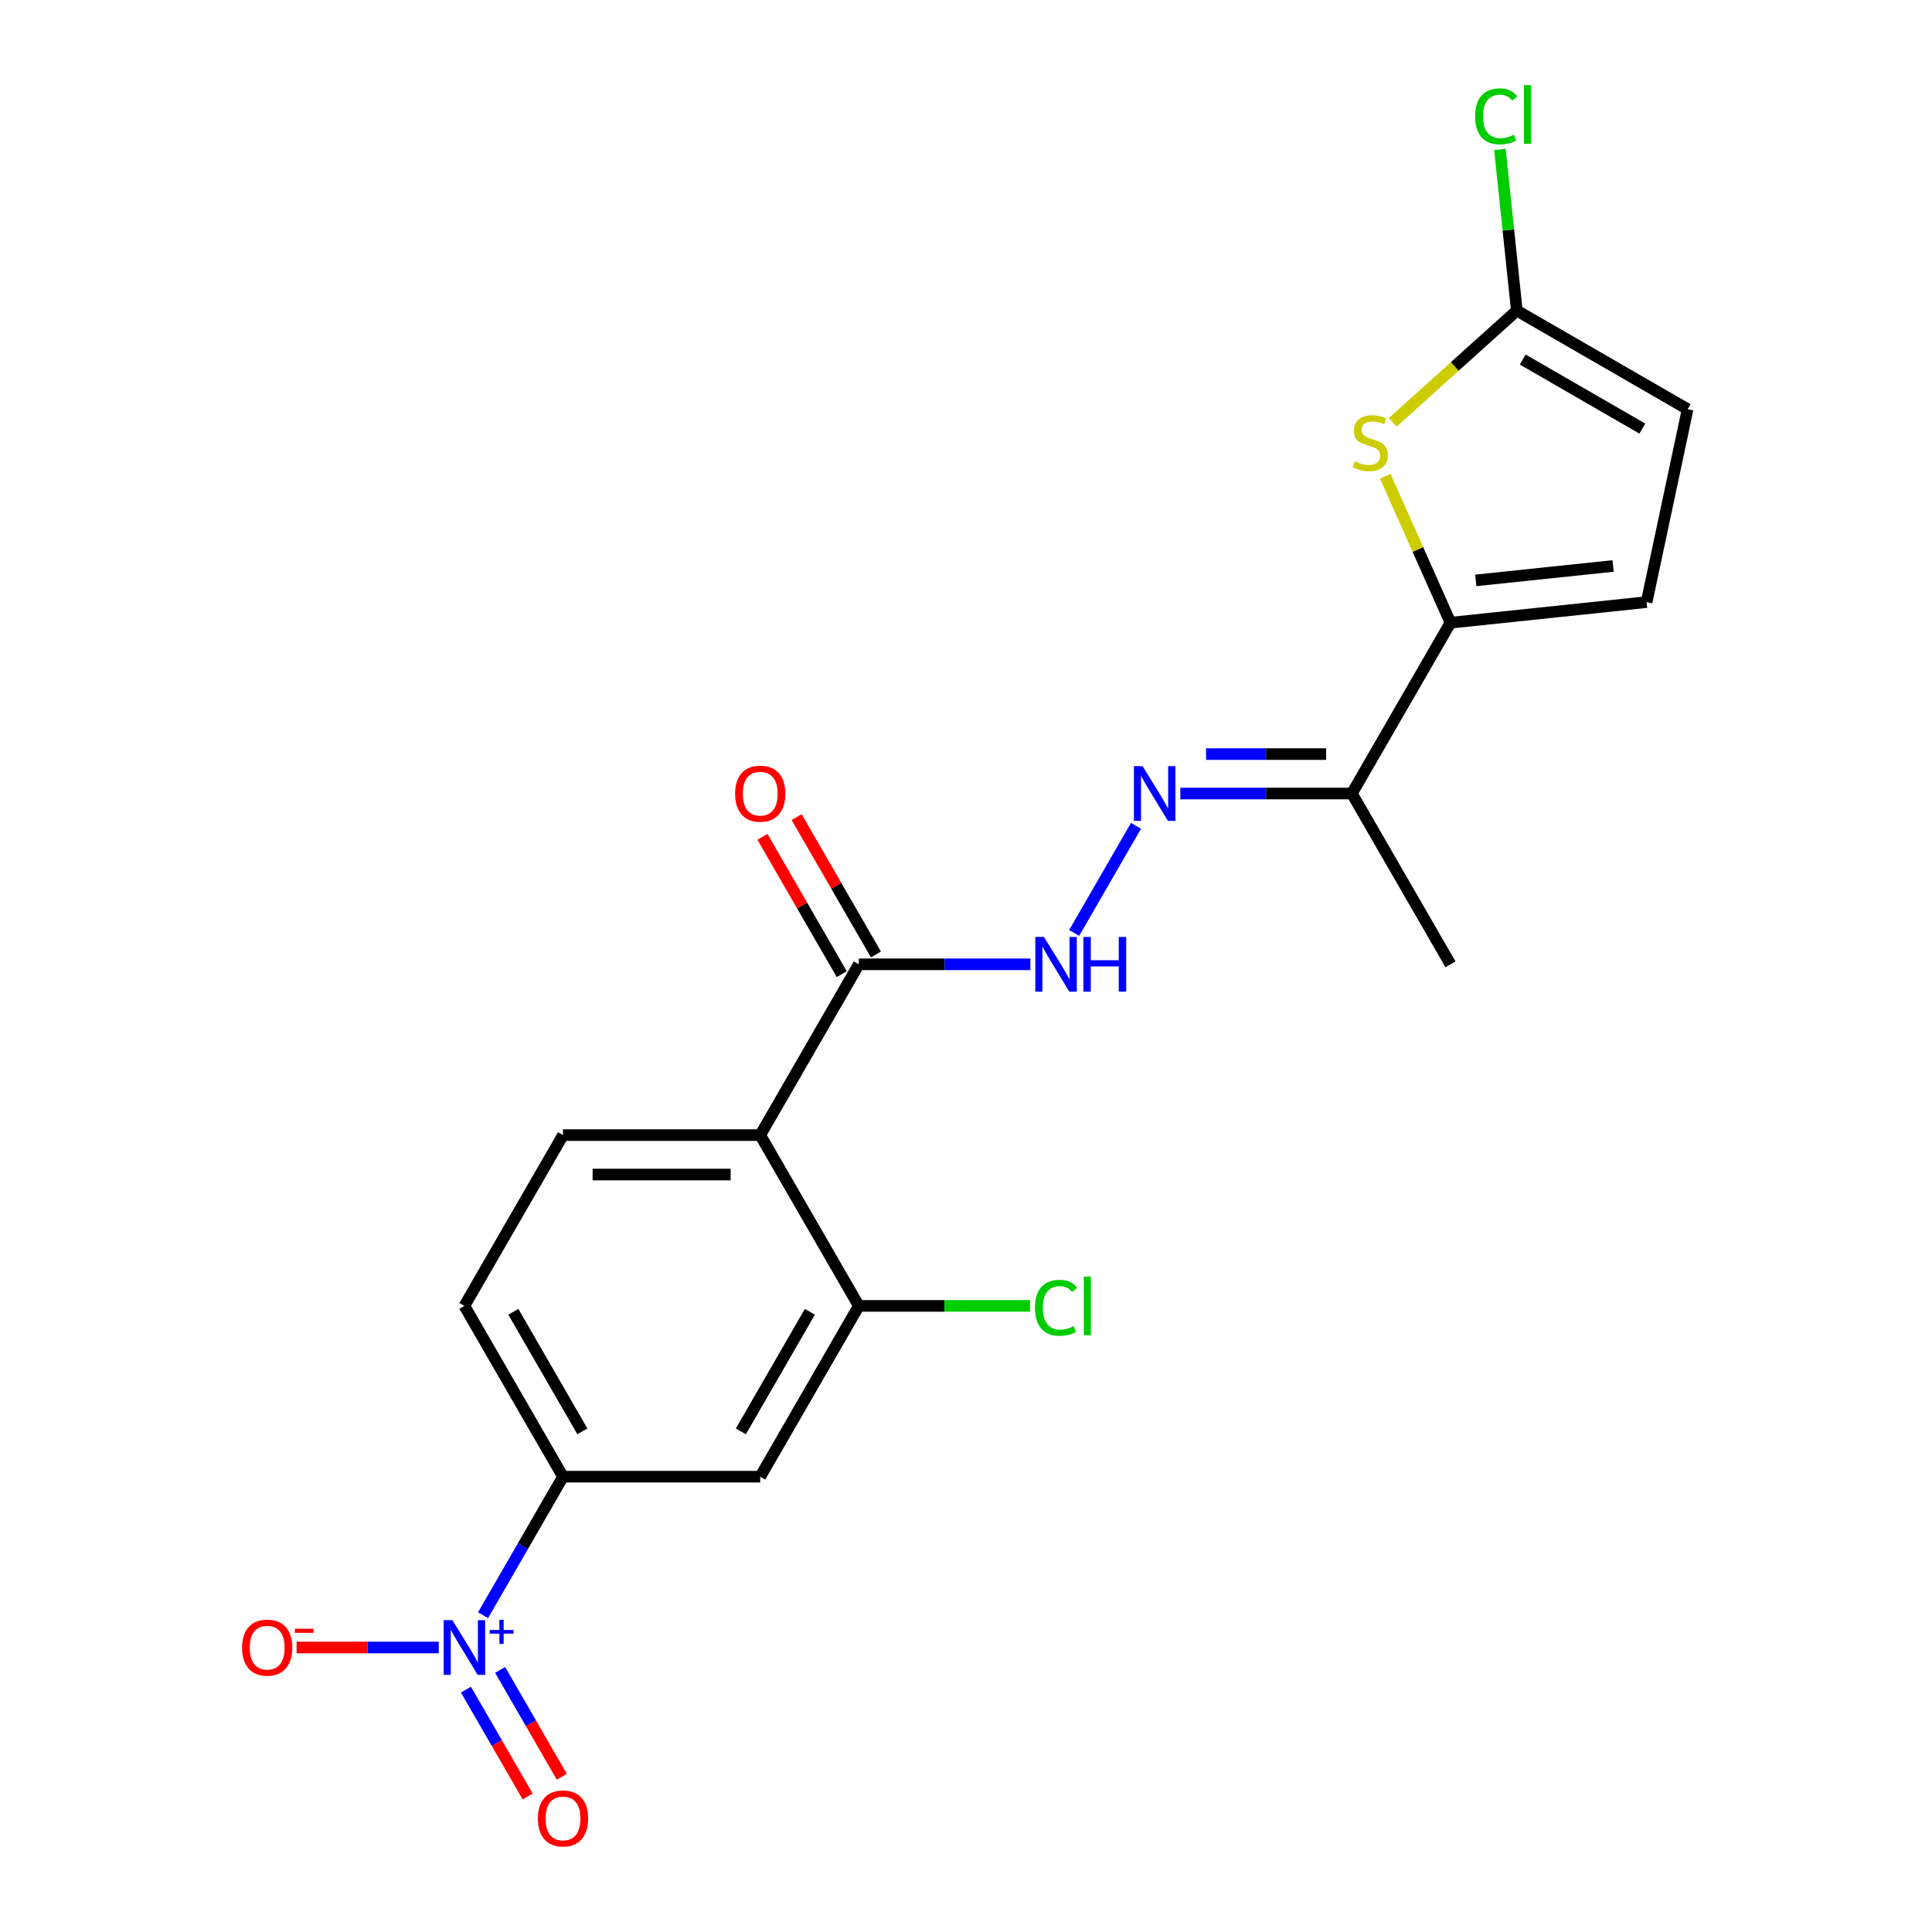 <?xml version='1.0' encoding='iso-8859-1'?>
<svg version='1.1' baseProfile='full'
              xmlns='http://www.w3.org/2000/svg'
                      xmlns:rdkit='http://www.rdkit.org/xml'
                      xmlns:xlink='http://www.w3.org/1999/xlink'
                  xml:space='preserve'
width='1000px' height='1000px' viewBox='0 0 1000 1000'>
<!-- END OF HEADER -->
<rect style='opacity:1.0;fill:#FFFFFF;stroke:none' width='1000' height='1000' x='0' y='0'> </rect>
<path class='bond-7' d='M 250.024,836.024 L 270.719,800.179' style='fill:none;fill-rule:evenodd;stroke:#0000FF;stroke-width:6px;stroke-linecap:butt;stroke-linejoin:miter;stroke-opacity:1' />
<path class='bond-7' d='M 270.719,800.179 L 291.414,764.333' style='fill:none;fill-rule:evenodd;stroke:#000000;stroke-width:6px;stroke-linecap:butt;stroke-linejoin:miter;stroke-opacity:1' />
<path class='bond-14' d='M 227.083,852.736 L 190.3,852.736' style='fill:none;fill-rule:evenodd;stroke:#0000FF;stroke-width:6px;stroke-linecap:butt;stroke-linejoin:miter;stroke-opacity:1' />
<path class='bond-14' d='M 190.3,852.736 L 153.516,852.736' style='fill:none;fill-rule:evenodd;stroke:#FF0000;stroke-width:6px;stroke-linecap:butt;stroke-linejoin:miter;stroke-opacity:1' />
<path class='bond-15' d='M 241.183,874.552 L 257.148,902.203' style='fill:none;fill-rule:evenodd;stroke:#0000FF;stroke-width:6px;stroke-linecap:butt;stroke-linejoin:miter;stroke-opacity:1' />
<path class='bond-15' d='M 257.148,902.203 L 273.112,929.853' style='fill:none;fill-rule:evenodd;stroke:#FF0000;stroke-width:6px;stroke-linecap:butt;stroke-linejoin:miter;stroke-opacity:1' />
<path class='bond-15' d='M 258.864,864.344 L 274.828,891.995' style='fill:none;fill-rule:evenodd;stroke:#0000FF;stroke-width:6px;stroke-linecap:butt;stroke-linejoin:miter;stroke-opacity:1' />
<path class='bond-15' d='M 274.828,891.995 L 290.792,919.645' style='fill:none;fill-rule:evenodd;stroke:#FF0000;stroke-width:6px;stroke-linecap:butt;stroke-linejoin:miter;stroke-opacity:1' />
<path class='bond-0' d='M 393.493,587.528 L 291.414,587.528' style='fill:none;fill-rule:evenodd;stroke:#000000;stroke-width:6px;stroke-linecap:butt;stroke-linejoin:miter;stroke-opacity:1' />
<path class='bond-0' d='M 378.181,607.944 L 306.726,607.944' style='fill:none;fill-rule:evenodd;stroke:#000000;stroke-width:6px;stroke-linecap:butt;stroke-linejoin:miter;stroke-opacity:1' />
<path class='bond-3' d='M 393.493,587.528 L 444.533,499.125' style='fill:none;fill-rule:evenodd;stroke:#000000;stroke-width:6px;stroke-linecap:butt;stroke-linejoin:miter;stroke-opacity:1' />
<path class='bond-21' d='M 393.493,587.528 L 444.533,675.931' style='fill:none;fill-rule:evenodd;stroke:#000000;stroke-width:6px;stroke-linecap:butt;stroke-linejoin:miter;stroke-opacity:1' />
<path class='bond-1' d='M 750.769,322.32 L 699.729,410.722' style='fill:none;fill-rule:evenodd;stroke:#000000;stroke-width:6px;stroke-linecap:butt;stroke-linejoin:miter;stroke-opacity:1' />
<path class='bond-2' d='M 750.769,322.32 L 733.89,284.409' style='fill:none;fill-rule:evenodd;stroke:#000000;stroke-width:6px;stroke-linecap:butt;stroke-linejoin:miter;stroke-opacity:1' />
<path class='bond-2' d='M 733.89,284.409 L 717.011,246.498' style='fill:none;fill-rule:evenodd;stroke:#CCCC00;stroke-width:6px;stroke-linecap:butt;stroke-linejoin:miter;stroke-opacity:1' />
<path class='bond-10' d='M 750.769,322.32 L 852.288,311.649' style='fill:none;fill-rule:evenodd;stroke:#000000;stroke-width:6px;stroke-linecap:butt;stroke-linejoin:miter;stroke-opacity:1' />
<path class='bond-10' d='M 763.863,300.415 L 834.926,292.946' style='fill:none;fill-rule:evenodd;stroke:#000000;stroke-width:6px;stroke-linecap:butt;stroke-linejoin:miter;stroke-opacity:1' />
<path class='bond-5' d='M 720.881,218.593 L 752.995,189.677' style='fill:none;fill-rule:evenodd;stroke:#CCCC00;stroke-width:6px;stroke-linecap:butt;stroke-linejoin:miter;stroke-opacity:1' />
<path class='bond-5' d='M 752.995,189.677 L 785.109,160.762' style='fill:none;fill-rule:evenodd;stroke:#000000;stroke-width:6px;stroke-linecap:butt;stroke-linejoin:miter;stroke-opacity:1' />
<path class='bond-11' d='M 444.533,499.125 L 488.926,499.125' style='fill:none;fill-rule:evenodd;stroke:#000000;stroke-width:6px;stroke-linecap:butt;stroke-linejoin:miter;stroke-opacity:1' />
<path class='bond-11' d='M 488.926,499.125 L 533.319,499.125' style='fill:none;fill-rule:evenodd;stroke:#0000FF;stroke-width:6px;stroke-linecap:butt;stroke-linejoin:miter;stroke-opacity:1' />
<path class='bond-17' d='M 453.373,494.021 L 432.851,458.476' style='fill:none;fill-rule:evenodd;stroke:#000000;stroke-width:6px;stroke-linecap:butt;stroke-linejoin:miter;stroke-opacity:1' />
<path class='bond-17' d='M 432.851,458.476 L 412.329,422.93' style='fill:none;fill-rule:evenodd;stroke:#FF0000;stroke-width:6px;stroke-linecap:butt;stroke-linejoin:miter;stroke-opacity:1' />
<path class='bond-17' d='M 435.692,504.229 L 415.17,468.684' style='fill:none;fill-rule:evenodd;stroke:#000000;stroke-width:6px;stroke-linecap:butt;stroke-linejoin:miter;stroke-opacity:1' />
<path class='bond-17' d='M 415.17,468.684 L 394.648,433.138' style='fill:none;fill-rule:evenodd;stroke:#FF0000;stroke-width:6px;stroke-linecap:butt;stroke-linejoin:miter;stroke-opacity:1' />
<path class='bond-4' d='M 444.533,675.931 L 393.493,764.333' style='fill:none;fill-rule:evenodd;stroke:#000000;stroke-width:6px;stroke-linecap:butt;stroke-linejoin:miter;stroke-opacity:1' />
<path class='bond-4' d='M 419.196,678.983 L 383.469,740.865' style='fill:none;fill-rule:evenodd;stroke:#000000;stroke-width:6px;stroke-linecap:butt;stroke-linejoin:miter;stroke-opacity:1' />
<path class='bond-19' d='M 444.533,675.931 L 488.836,675.931' style='fill:none;fill-rule:evenodd;stroke:#000000;stroke-width:6px;stroke-linecap:butt;stroke-linejoin:miter;stroke-opacity:1' />
<path class='bond-19' d='M 488.836,675.931 L 533.139,675.931' style='fill:none;fill-rule:evenodd;stroke:#00CC00;stroke-width:6px;stroke-linecap:butt;stroke-linejoin:miter;stroke-opacity:1' />
<path class='bond-18' d='M 785.109,160.762 L 780.724,119.048' style='fill:none;fill-rule:evenodd;stroke:#000000;stroke-width:6px;stroke-linecap:butt;stroke-linejoin:miter;stroke-opacity:1' />
<path class='bond-18' d='M 780.724,119.048 L 776.34,77.335' style='fill:none;fill-rule:evenodd;stroke:#00CC00;stroke-width:6px;stroke-linecap:butt;stroke-linejoin:miter;stroke-opacity:1' />
<path class='bond-22' d='M 785.109,160.762 L 873.512,211.801' style='fill:none;fill-rule:evenodd;stroke:#000000;stroke-width:6px;stroke-linecap:butt;stroke-linejoin:miter;stroke-opacity:1' />
<path class='bond-22' d='M 788.161,186.099 L 850.043,221.826' style='fill:none;fill-rule:evenodd;stroke:#000000;stroke-width:6px;stroke-linecap:butt;stroke-linejoin:miter;stroke-opacity:1' />
<path class='bond-6' d='M 588.002,427.434 L 555.981,482.896' style='fill:none;fill-rule:evenodd;stroke:#0000FF;stroke-width:6px;stroke-linecap:butt;stroke-linejoin:miter;stroke-opacity:1' />
<path class='bond-8' d='M 610.943,410.722 L 655.336,410.722' style='fill:none;fill-rule:evenodd;stroke:#0000FF;stroke-width:6px;stroke-linecap:butt;stroke-linejoin:miter;stroke-opacity:1' />
<path class='bond-8' d='M 655.336,410.722 L 699.729,410.722' style='fill:none;fill-rule:evenodd;stroke:#000000;stroke-width:6px;stroke-linecap:butt;stroke-linejoin:miter;stroke-opacity:1' />
<path class='bond-8' d='M 624.261,390.307 L 655.336,390.307' style='fill:none;fill-rule:evenodd;stroke:#0000FF;stroke-width:6px;stroke-linecap:butt;stroke-linejoin:miter;stroke-opacity:1' />
<path class='bond-8' d='M 655.336,390.307 L 686.411,390.307' style='fill:none;fill-rule:evenodd;stroke:#000000;stroke-width:6px;stroke-linecap:butt;stroke-linejoin:miter;stroke-opacity:1' />
<path class='bond-9' d='M 291.414,764.333 L 393.493,764.333' style='fill:none;fill-rule:evenodd;stroke:#000000;stroke-width:6px;stroke-linecap:butt;stroke-linejoin:miter;stroke-opacity:1' />
<path class='bond-16' d='M 291.414,764.333 L 240.375,675.931' style='fill:none;fill-rule:evenodd;stroke:#000000;stroke-width:6px;stroke-linecap:butt;stroke-linejoin:miter;stroke-opacity:1' />
<path class='bond-16' d='M 301.439,740.865 L 265.712,678.983' style='fill:none;fill-rule:evenodd;stroke:#000000;stroke-width:6px;stroke-linecap:butt;stroke-linejoin:miter;stroke-opacity:1' />
<path class='bond-20' d='M 699.729,410.722 L 750.769,499.125' style='fill:none;fill-rule:evenodd;stroke:#000000;stroke-width:6px;stroke-linecap:butt;stroke-linejoin:miter;stroke-opacity:1' />
<path class='bond-12' d='M 852.288,311.649 L 873.512,211.801' style='fill:none;fill-rule:evenodd;stroke:#000000;stroke-width:6px;stroke-linecap:butt;stroke-linejoin:miter;stroke-opacity:1' />
<path class='bond-13' d='M 291.414,587.528 L 240.375,675.931' style='fill:none;fill-rule:evenodd;stroke:#000000;stroke-width:6px;stroke-linecap:butt;stroke-linejoin:miter;stroke-opacity:1' />
<path  class='atom-0' d='M 234.115 838.576
L 243.395 853.576
Q 244.315 855.056, 245.795 857.736
Q 247.275 860.416, 247.355 860.576
L 247.355 838.576
L 251.115 838.576
L 251.115 866.896
L 247.235 866.896
L 237.275 850.496
Q 236.115 848.576, 234.875 846.376
Q 233.675 844.176, 233.315 843.496
L 233.315 866.896
L 229.635 866.896
L 229.635 838.576
L 234.115 838.576
' fill='#0000FF'/>
<path  class='atom-0' d='M 253.491 843.681
L 258.481 843.681
L 258.481 838.427
L 260.698 838.427
L 260.698 843.681
L 265.82 843.681
L 265.82 845.582
L 260.698 845.582
L 260.698 850.862
L 258.481 850.862
L 258.481 845.582
L 253.491 845.582
L 253.491 843.681
' fill='#0000FF'/>
<path  class='atom-3' d='M 701.25 238.786
Q 701.57 238.906, 702.89 239.466
Q 704.21 240.026, 705.65 240.386
Q 707.13 240.706, 708.57 240.706
Q 711.25 240.706, 712.81 239.426
Q 714.37 238.106, 714.37 235.826
Q 714.37 234.266, 713.57 233.306
Q 712.81 232.346, 711.61 231.826
Q 710.41 231.306, 708.41 230.706
Q 705.89 229.946, 704.37 229.226
Q 702.89 228.506, 701.81 226.986
Q 700.77 225.466, 700.77 222.906
Q 700.77 219.346, 703.17 217.146
Q 705.61 214.946, 710.41 214.946
Q 713.69 214.946, 717.41 216.506
L 716.49 219.586
Q 713.09 218.186, 710.53 218.186
Q 707.77 218.186, 706.25 219.346
Q 704.73 220.466, 704.77 222.426
Q 704.77 223.946, 705.53 224.866
Q 706.33 225.786, 707.45 226.306
Q 708.61 226.826, 710.53 227.426
Q 713.09 228.226, 714.61 229.026
Q 716.13 229.826, 717.21 231.466
Q 718.33 233.066, 718.33 235.826
Q 718.33 239.746, 715.69 241.866
Q 713.09 243.946, 708.73 243.946
Q 706.21 243.946, 704.29 243.386
Q 702.41 242.866, 700.17 241.946
L 701.25 238.786
' fill='#CCCC00'/>
<path  class='atom-7' d='M 591.391 396.562
L 600.671 411.562
Q 601.591 413.042, 603.071 415.722
Q 604.551 418.402, 604.631 418.562
L 604.631 396.562
L 608.391 396.562
L 608.391 424.882
L 604.511 424.882
L 594.551 408.482
Q 593.391 406.562, 592.151 404.362
Q 590.951 402.162, 590.591 401.482
L 590.591 424.882
L 586.911 424.882
L 586.911 396.562
L 591.391 396.562
' fill='#0000FF'/>
<path  class='atom-12' d='M 540.351 484.965
L 549.631 499.965
Q 550.551 501.445, 552.031 504.125
Q 553.511 506.805, 553.591 506.965
L 553.591 484.965
L 557.351 484.965
L 557.351 513.285
L 553.471 513.285
L 543.511 496.885
Q 542.351 494.965, 541.111 492.765
Q 539.911 490.565, 539.551 489.885
L 539.551 513.285
L 535.871 513.285
L 535.871 484.965
L 540.351 484.965
' fill='#0000FF'/>
<path  class='atom-12' d='M 560.751 484.965
L 564.591 484.965
L 564.591 497.005
L 579.071 497.005
L 579.071 484.965
L 582.911 484.965
L 582.911 513.285
L 579.071 513.285
L 579.071 500.205
L 564.591 500.205
L 564.591 513.285
L 560.751 513.285
L 560.751 484.965
' fill='#0000FF'/>
<path  class='atom-15' d='M 125.296 852.816
Q 125.296 846.016, 128.656 842.216
Q 132.016 838.416, 138.296 838.416
Q 144.576 838.416, 147.936 842.216
Q 151.296 846.016, 151.296 852.816
Q 151.296 859.696, 147.896 863.616
Q 144.496 867.496, 138.296 867.496
Q 132.056 867.496, 128.656 863.616
Q 125.296 859.736, 125.296 852.816
M 138.296 864.296
Q 142.616 864.296, 144.936 861.416
Q 147.296 858.496, 147.296 852.816
Q 147.296 847.256, 144.936 844.456
Q 142.616 841.616, 138.296 841.616
Q 133.976 841.616, 131.616 844.416
Q 129.296 847.216, 129.296 852.816
Q 129.296 858.536, 131.616 861.416
Q 133.976 864.296, 138.296 864.296
' fill='#FF0000'/>
<path  class='atom-15' d='M 152.616 843.039
L 162.305 843.039
L 162.305 845.151
L 152.616 845.151
L 152.616 843.039
' fill='#FF0000'/>
<path  class='atom-16' d='M 278.414 941.219
Q 278.414 934.419, 281.774 930.619
Q 285.134 926.819, 291.414 926.819
Q 297.694 926.819, 301.054 930.619
Q 304.414 934.419, 304.414 941.219
Q 304.414 948.099, 301.014 952.019
Q 297.614 955.899, 291.414 955.899
Q 285.174 955.899, 281.774 952.019
Q 278.414 948.139, 278.414 941.219
M 291.414 952.699
Q 295.734 952.699, 298.054 949.819
Q 300.414 946.899, 300.414 941.219
Q 300.414 935.659, 298.054 932.859
Q 295.734 930.019, 291.414 930.019
Q 287.094 930.019, 284.734 932.819
Q 282.414 935.619, 282.414 941.219
Q 282.414 946.939, 284.734 949.819
Q 287.094 952.699, 291.414 952.699
' fill='#FF0000'/>
<path  class='atom-18' d='M 380.493 410.802
Q 380.493 404.002, 383.853 400.202
Q 387.213 396.402, 393.493 396.402
Q 399.773 396.402, 403.133 400.202
Q 406.493 404.002, 406.493 410.802
Q 406.493 417.682, 403.093 421.602
Q 399.693 425.482, 393.493 425.482
Q 387.253 425.482, 383.853 421.602
Q 380.493 417.722, 380.493 410.802
M 393.493 422.282
Q 397.813 422.282, 400.133 419.402
Q 402.493 416.482, 402.493 410.802
Q 402.493 405.242, 400.133 402.442
Q 397.813 399.602, 393.493 399.602
Q 389.173 399.602, 386.813 402.402
Q 384.493 405.202, 384.493 410.802
Q 384.493 416.522, 386.813 419.402
Q 389.173 422.282, 393.493 422.282
' fill='#FF0000'/>
<path  class='atom-19' d='M 763.519 60.222
Q 763.519 53.182, 766.799 49.502
Q 770.119 45.782, 776.399 45.782
Q 782.239 45.782, 785.359 49.903
L 782.719 52.062
Q 780.439 49.062, 776.399 49.062
Q 772.119 49.062, 769.839 51.943
Q 767.599 54.782, 767.599 60.222
Q 767.599 65.823, 769.919 68.703
Q 772.279 71.582, 776.839 71.582
Q 779.959 71.582, 783.599 69.703
L 784.719 72.703
Q 783.239 73.662, 780.999 74.222
Q 778.759 74.782, 776.279 74.782
Q 770.119 74.782, 766.799 71.022
Q 763.519 67.263, 763.519 60.222
' fill='#00CC00'/>
<path  class='atom-19' d='M 788.799 44.062
L 792.479 44.062
L 792.479 74.422
L 788.799 74.422
L 788.799 44.062
' fill='#00CC00'/>
<path  class='atom-20' d='M 535.691 676.911
Q 535.691 669.871, 538.971 666.191
Q 542.291 662.471, 548.571 662.471
Q 554.411 662.471, 557.531 666.591
L 554.891 668.751
Q 552.611 665.751, 548.571 665.751
Q 544.291 665.751, 542.011 668.631
Q 539.771 671.471, 539.771 676.911
Q 539.771 682.511, 542.091 685.391
Q 544.451 688.271, 549.011 688.271
Q 552.131 688.271, 555.771 686.391
L 556.891 689.391
Q 555.411 690.351, 553.171 690.911
Q 550.931 691.471, 548.451 691.471
Q 542.291 691.471, 538.971 687.711
Q 535.691 683.951, 535.691 676.911
' fill='#00CC00'/>
<path  class='atom-20' d='M 560.971 660.751
L 564.651 660.751
L 564.651 691.111
L 560.971 691.111
L 560.971 660.751
' fill='#00CC00'/>
</svg>
